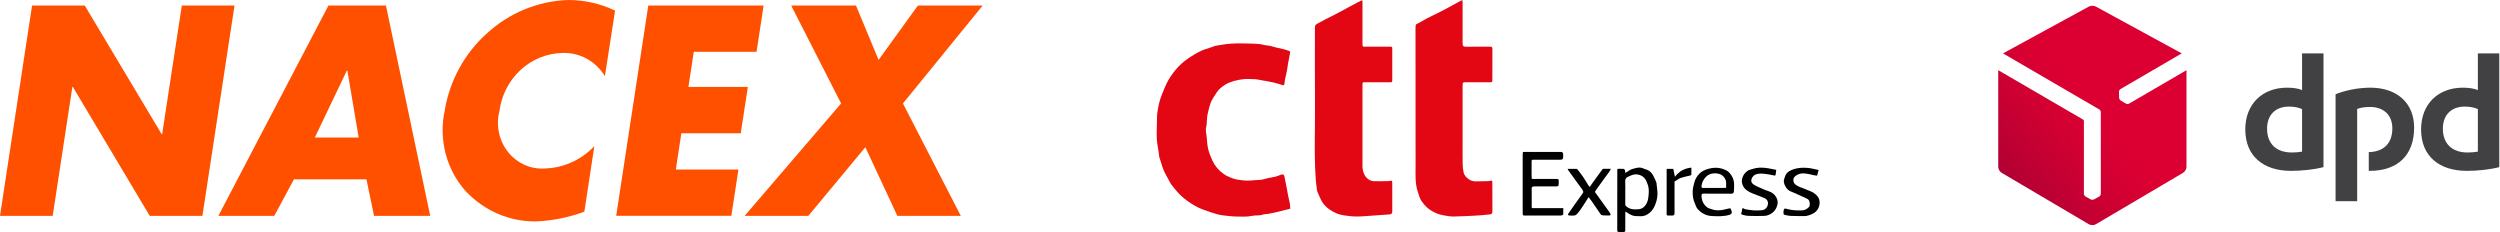<svg width="431" height="40" viewBox="0 0 431 40" fill="none" xmlns="http://www.w3.org/2000/svg">
<g clip-path="url(#clip0_957_11399)">
<path d="M5.528 0.955H14.614L27.867 23.125H27.957L31.345 0.955H40.43L34.897 37.211H25.811L12.564 14.993H12.474L9.086 37.211H0L5.528 0.955Z" fill="#FF5000"/>
<path d="M50.677 30.912L47.289 37.21H37.65L56.623 0.955H66.538L74.167 37.21H64.483L63.173 30.912H50.677ZM59.887 12.163H59.797L54.279 23.706H61.835L59.887 12.163Z" fill="#FF5000"/>
<path d="M104.284 13.124C103.506 11.848 102.418 10.807 101.129 10.107C99.841 9.406 98.397 9.071 96.943 9.134C94.277 9.19 91.717 10.233 89.728 12.076C87.738 13.919 86.45 16.44 86.096 19.182C85.787 20.4 85.763 21.676 86.028 22.904C86.292 24.133 86.837 25.278 87.615 26.243C88.394 27.208 89.384 27.965 90.503 28.452C91.622 28.938 92.837 29.139 94.046 29.037C97.225 28.924 100.24 27.546 102.465 25.188L100.743 36.49C98.083 37.478 95.294 38.045 92.471 38.171C90.177 38.21 87.9 37.756 85.784 36.838C83.667 35.919 81.756 34.556 80.172 32.834C78.575 31.006 77.423 28.809 76.811 26.425C76.199 24.041 76.145 21.54 76.655 19.13C77.499 13.98 80.032 9.292 83.826 5.859C87.741 2.225 92.771 0.149 98.021 0C100.789 0.007 103.524 0.63 106.04 1.828L104.284 13.124Z" fill="#FF5000"/>
<path d="M119.609 8.935L118.682 14.993H128.927L127.707 22.973H117.464L116.51 29.225H127.305L126.085 37.205H106.232L111.766 0.949H131.648L130.428 8.929L119.609 8.935Z" fill="#FF5000"/>
<path d="M136.402 0.955H147.571L151.467 10.329L158.242 0.955H169.412L155.667 17.835L165.64 37.211H154.702L149.185 25.381L139.36 37.211H128.377L145.007 17.835L136.402 0.955Z" fill="#FF5000"/>
</g>
<path d="M264.112 35.882H269.511C269.511 36.244 269.516 36.583 269.506 36.917C269.506 36.978 269.432 37.066 269.372 37.084C269.237 37.131 269.093 37.163 268.954 37.163C266.958 37.168 264.961 37.163 262.96 37.163C262.547 37.163 262.51 37.131 262.51 36.727C262.51 33.365 262.51 30 262.51 26.638C262.51 26.499 262.538 26.355 262.552 26.206C262.635 26.202 262.695 26.192 262.76 26.192C264.873 26.192 266.985 26.192 269.093 26.192C269.363 26.192 269.483 26.327 269.493 26.582C269.497 26.75 269.493 26.912 269.493 27.079C269.493 27.404 269.358 27.534 269.024 27.534C267.501 27.534 265.983 27.534 264.46 27.534C264.051 27.534 264.051 27.534 264.047 27.943C264.047 28.751 264.047 29.558 264.047 30.366C264.047 30.52 264.07 30.673 264.088 30.849C264.534 30.849 264.957 30.849 265.384 30.849C266.377 30.849 267.371 30.858 268.364 30.845C268.634 30.845 268.745 30.923 268.722 31.193C268.708 31.346 268.722 31.504 268.722 31.657C268.722 32.056 268.643 32.14 268.225 32.14C267.106 32.14 265.987 32.14 264.873 32.14C264.687 32.14 264.497 32.117 264.316 32.154C264.218 32.172 264.065 32.298 264.065 32.377C264.051 33.482 264.06 34.591 264.065 35.696C264.065 35.747 264.088 35.794 264.112 35.886V35.882Z" fill="black"/>
<path d="M280.226 36.462C280.212 36.638 280.198 36.759 280.198 36.875C280.198 37.808 280.189 38.737 280.198 39.67C280.198 39.911 280.119 40.009 279.878 40C279.618 39.986 279.362 40 279.102 39.995C278.907 39.995 278.814 39.925 278.814 39.698C278.819 36.262 278.819 32.827 278.819 29.391C278.819 29.312 278.833 29.228 278.842 29.108C279.214 29.108 279.571 29.094 279.929 29.117C280.008 29.122 280.114 29.261 280.147 29.354C280.198 29.502 280.193 29.669 280.212 29.827C280.616 29.586 280.969 29.27 281.382 29.149C282.004 28.968 282.659 28.727 283.327 29.047C283.527 29.145 283.754 29.196 283.963 29.275C284.451 29.456 284.767 29.837 285.013 30.264C285.235 30.649 285.389 31.076 285.57 31.485C285.57 31.494 285.574 31.503 285.574 31.517C285.635 32.135 285.737 32.752 285.746 33.374C285.755 33.806 285.686 34.252 285.57 34.67C285.305 35.617 284.859 36.471 283.973 36.986C283.615 37.195 283.197 37.302 282.761 37.27C282.515 37.251 282.264 37.26 282.018 37.256C281.544 37.251 281.145 37.033 280.75 36.805C280.588 36.712 280.435 36.601 280.226 36.466V36.462ZM280.198 33.128C280.198 33.811 280.198 34.493 280.198 35.176C280.198 35.273 280.198 35.403 280.258 35.464C280.565 35.784 280.959 35.984 281.382 36.053C281.777 36.118 282.19 36.1 282.589 36.062C282.817 36.039 283.063 35.946 283.244 35.812C283.931 35.296 284.149 34.521 284.209 33.727C284.26 33.119 284.312 32.497 284.084 31.875C283.963 31.55 283.861 31.22 283.675 30.928C283.388 30.468 282.947 30.213 282.45 30.101C281.777 29.948 281.164 30.222 280.583 30.524C280.309 30.668 280.161 30.932 280.184 31.304C280.226 31.912 280.193 32.525 280.193 33.133L280.198 33.128Z" fill="black"/>
<path d="M296.079 33.383C295.295 33.383 294.505 33.397 293.721 33.378C293.405 33.369 293.335 33.494 293.34 33.778C293.368 34.623 293.707 35.31 294.389 35.802C294.598 35.95 294.891 35.974 295.137 36.076C295.643 36.285 296.177 36.285 296.701 36.229C297.184 36.178 297.653 36.016 298.131 35.923C298.215 35.904 298.373 35.95 298.391 36.006C298.475 36.229 298.572 36.47 298.558 36.703C298.549 36.819 298.34 36.981 298.192 37.028C297.189 37.334 296.158 37.292 295.127 37.246C294.12 37.199 293.294 36.735 292.644 35.997C292.407 35.732 292.328 35.333 292.17 34.999C291.882 34.381 291.808 33.722 291.817 33.049C291.826 32.445 291.975 31.883 292.147 31.308C292.305 30.783 292.579 30.37 292.936 29.985C293.242 29.655 293.609 29.437 294.032 29.27C294.598 29.047 295.169 28.931 295.773 28.921C296.395 28.912 296.98 29.079 297.523 29.325C297.997 29.539 298.331 29.938 298.6 30.412C299.078 31.252 298.972 32.139 298.921 33.026C298.911 33.225 298.763 33.406 298.466 33.397C297.672 33.374 296.873 33.388 296.075 33.388L296.079 33.383ZM297.597 32.376C297.542 31.869 297.69 31.405 297.454 30.918C297.124 30.24 296.571 29.947 295.903 29.892C295.086 29.827 294.366 30.068 293.846 30.797C293.558 31.201 293.382 31.614 293.34 32.097C293.321 32.324 293.396 32.403 293.632 32.399C294.812 32.389 295.986 32.399 297.166 32.394C297.286 32.394 297.412 32.385 297.597 32.376Z" fill="black"/>
<path d="M270.287 29.11C270.807 29.11 271.309 29.105 271.81 29.115C271.875 29.115 271.949 29.194 271.996 29.254C272.312 29.667 272.641 30.08 272.934 30.512C273.24 30.963 273.509 31.436 273.797 31.891C273.867 31.998 273.955 32.091 274.081 32.235C274.243 31.993 274.392 31.761 274.554 31.534C274.916 31.028 275.283 30.526 275.645 30.025C275.849 29.746 276.054 29.468 276.263 29.194C276.3 29.147 276.374 29.105 276.434 29.101C276.824 29.091 277.219 29.101 277.716 29.101C277.595 29.324 277.521 29.491 277.419 29.635C277.108 30.071 276.783 30.494 276.467 30.93C276.058 31.492 275.659 32.054 275.255 32.615C275.158 32.755 275.074 32.903 274.958 33.089C275.631 34.027 276.318 34.979 277.005 35.935C277.205 36.214 277.414 36.487 277.595 36.775C277.679 36.91 277.711 37.133 277.502 37.147C277.094 37.175 276.68 37.138 276.272 37.119C275.979 37.105 275.891 36.836 275.761 36.655C275.274 35.977 274.814 35.276 274.336 34.589C274.197 34.389 274.043 34.199 273.876 33.98C273.426 34.686 273.017 35.35 272.581 35.995C272.363 36.32 272.117 36.627 271.857 36.915C271.75 37.031 271.578 37.133 271.429 37.151C271.132 37.188 270.831 37.17 270.529 37.151C270.455 37.151 270.357 37.082 270.315 37.017C270.292 36.98 270.348 36.877 270.39 36.817C270.798 36.223 271.207 35.633 271.624 35.044C271.996 34.524 272.377 34.008 272.748 33.484C272.832 33.363 272.962 33.224 272.952 33.098C272.948 32.936 272.85 32.764 272.748 32.625C272.381 32.105 271.996 31.599 271.62 31.083C271.179 30.48 270.742 29.872 270.306 29.263C270.287 29.235 270.292 29.184 270.273 29.101L270.287 29.11Z" fill="black"/>
<path d="M313.534 29.299C313.436 29.647 313.362 29.935 313.265 30.283C313.06 30.255 312.842 30.236 312.628 30.195C312.438 30.157 312.257 30.097 312.067 30.055C311.867 30.014 311.667 29.981 311.463 29.944C310.692 29.809 309.973 29.916 309.392 30.478C309.049 30.812 309.132 31.504 309.518 31.801C309.894 32.089 310.312 32.275 310.767 32.419C311.203 32.558 311.612 32.795 312.048 32.938C312.508 33.092 312.875 33.356 313.204 33.695C313.701 34.206 313.794 34.851 313.631 35.478C313.469 36.109 313.056 36.606 312.406 36.894C311.955 37.094 311.514 37.266 311.017 37.256C310.233 37.242 309.444 37.256 308.659 37.219C308.306 37.201 307.953 37.099 307.61 37.02C307.554 37.006 307.48 36.908 307.48 36.848C307.475 36.504 307.419 36.142 307.721 35.938C307.944 35.989 308.12 36.026 308.301 36.072C309.058 36.272 309.834 36.286 310.613 36.277C311.147 36.272 311.542 36.04 311.881 35.669C312.118 35.408 312.011 34.536 311.681 34.345C311.282 34.108 310.846 33.937 310.423 33.746C309.871 33.496 309.327 33.231 308.761 33.017C308.334 32.855 308.037 32.553 307.832 32.182C307.596 31.759 307.419 31.318 307.614 30.789C307.73 30.473 307.8 30.153 308.027 29.888C308.278 29.591 308.599 29.424 308.956 29.275C309.838 28.909 310.753 28.871 311.672 28.95C312.271 29.001 312.865 29.173 313.538 29.303L313.534 29.299Z" fill="black"/>
<path d="M306.227 29.278C306.185 29.594 306.143 29.817 306.129 30.039C306.12 30.211 306.036 30.29 305.874 30.267C305.683 30.234 305.502 30.16 305.317 30.137C304.685 30.053 304.049 29.891 303.427 29.933C303.028 29.96 302.55 30.007 302.22 30.415C301.825 30.912 301.788 31.423 302.294 31.785C302.652 32.045 303.084 32.203 303.492 32.398C303.747 32.523 304.017 32.63 304.281 32.737C304.472 32.816 304.667 32.895 304.862 32.95C305.461 33.127 305.948 33.498 306.231 34.018C306.436 34.394 306.552 34.84 306.412 35.346C306.255 35.913 306.004 36.363 305.535 36.702C305.136 36.99 304.681 37.199 304.198 37.217C303.269 37.259 302.336 37.24 301.403 37.212C301.059 37.203 300.716 37.11 300.381 37.013C300.247 36.976 300.089 36.869 300.233 36.637C300.316 36.502 300.302 36.303 300.326 36.135C300.363 35.88 300.484 35.824 300.692 35.977C300.725 36.001 300.753 36.038 300.785 36.047C301.784 36.265 302.796 36.349 303.808 36.237C304.476 36.163 304.931 35.434 304.769 34.784C304.695 34.492 304.467 34.274 304.207 34.157C303.525 33.86 302.814 33.619 302.122 33.336C301.505 33.085 300.911 32.755 300.572 32.18C300.284 31.692 300.2 31.13 300.432 30.532C300.581 30.142 300.795 29.849 301.096 29.598C301.222 29.496 301.352 29.389 301.5 29.329C301.746 29.232 302.011 29.171 302.266 29.092C302.926 28.883 303.613 28.869 304.286 28.939C304.941 29.004 305.586 29.166 306.222 29.283L306.227 29.278Z" fill="black"/>
<path d="M287.325 29.11H288.477C288.565 29.547 288.653 29.978 288.755 30.48C289.484 29.519 290.399 29.022 291.597 28.896C291.597 29.337 291.606 29.723 291.588 30.113C291.588 30.169 291.458 30.238 291.374 30.262C290.826 30.405 290.264 30.498 289.73 30.679C289.415 30.786 289.15 31.051 288.839 31.195C288.625 31.292 288.69 31.445 288.69 31.58C288.686 33.275 288.69 34.974 288.69 36.669C288.69 37.072 288.616 37.161 288.212 37.161C287.163 37.161 287.335 37.267 287.33 36.339C287.321 34.083 287.33 31.831 287.33 29.574V29.11H287.325Z" fill="black"/>
<path d="M222.432 35.989C221.798 36.145 221.206 36.269 220.627 36.439C220.031 36.613 219.42 36.705 218.819 36.834C218.419 36.921 218.001 36.889 217.639 37.017C217.069 37.215 216.482 37.081 215.922 37.205C214.958 37.417 213.989 37.339 213.02 37.325C212.332 37.316 211.638 37.215 210.954 37.141C210.619 37.104 210.279 37.049 209.949 36.958C209.393 36.806 208.838 36.632 208.296 36.443C207.731 36.246 207.158 36.062 206.625 35.801C205.739 35.369 204.917 34.827 204.141 34.208C203.32 33.551 202.663 32.748 202.025 31.93C201.75 31.577 201.561 31.155 201.341 30.76C201.102 30.328 200.85 29.897 200.652 29.447C200.464 29.015 200.34 28.556 200.193 28.106C200.083 27.776 199.982 27.445 199.876 27.115C199.867 27.087 199.853 27.055 199.849 27.027C199.775 26.481 199.729 25.925 199.619 25.388C199.261 23.648 199.477 21.895 199.472 20.145C199.472 19.627 199.573 19.103 199.665 18.589C199.762 18.07 199.872 17.556 200.037 17.056C200.239 16.441 200.487 15.844 200.739 15.247C200.932 14.793 201.13 14.338 201.373 13.906C201.612 13.479 201.892 13.075 202.176 12.676C202.769 11.854 203.471 11.12 204.261 10.491C204.766 10.087 205.326 9.747 205.881 9.407C206.299 9.15 206.735 8.907 207.185 8.714C207.626 8.521 208.094 8.402 208.549 8.246C208.856 8.14 209.159 8.03 209.467 7.92C209.485 7.915 209.504 7.906 209.527 7.901C209.963 7.833 210.399 7.768 210.83 7.69C212.561 7.383 214.306 7.488 216.046 7.525C216.652 7.539 217.271 7.58 217.85 7.736C218.222 7.837 218.584 7.828 218.947 7.901C219.324 7.975 219.686 8.117 220.063 8.209C220.435 8.301 220.816 8.356 221.188 8.452C221.555 8.549 221.917 8.659 222.276 8.792C222.349 8.82 222.436 8.967 222.422 9.04C222.321 9.637 222.198 10.229 222.083 10.821C222.083 10.84 222.074 10.863 222.069 10.881C221.996 11.358 221.936 11.841 221.844 12.318C221.752 12.791 221.628 13.259 221.527 13.737C221.486 13.948 221.472 14.164 221.445 14.375C221.399 14.724 221.293 14.765 220.972 14.632C220.719 14.526 220.444 14.471 220.178 14.393C219.98 14.333 219.783 14.269 219.581 14.223C219.2 14.141 218.814 14.067 218.428 13.998C217.832 13.888 217.235 13.778 216.633 13.681C216.413 13.645 216.183 13.645 215.958 13.64C215.458 13.631 214.953 13.59 214.457 13.64C213.87 13.7 213.277 13.805 212.708 13.971C212.194 14.118 211.666 14.31 211.221 14.6C210.661 14.962 210.105 15.362 209.742 15.963C209.554 16.28 209.325 16.569 209.141 16.89C208.953 17.216 208.76 17.552 208.65 17.905C208.461 18.507 208.315 19.122 208.177 19.737C208.044 20.338 208.09 20.931 208.021 21.518C207.998 21.725 207.929 21.927 207.906 22.133C207.888 22.312 207.883 22.501 207.906 22.684C207.938 22.983 207.998 23.276 208.03 23.575C208.108 24.268 208.113 24.98 208.278 25.65C208.452 26.362 208.728 27.064 209.04 27.73C209.449 28.602 210.068 29.327 210.844 29.906C211.308 30.255 211.822 30.489 212.364 30.7C213.006 30.953 213.663 31.017 214.333 31.099C215.297 31.219 216.243 31.044 217.193 31.012C217.657 30.994 218.116 30.815 218.58 30.709C218.621 30.7 218.658 30.686 218.699 30.682C219.103 30.608 219.507 30.558 219.902 30.457C220.205 30.379 220.49 30.25 220.779 30.131C221.174 29.965 221.394 30.112 221.463 30.539C221.559 31.127 221.702 31.706 221.812 32.293C221.895 32.729 221.954 33.17 222.046 33.602C222.152 34.125 222.289 34.644 222.386 35.167C222.432 35.424 222.418 35.695 222.427 35.993L222.432 35.989Z" fill="#E30613"/>
<path d="M234.859 0.025C234.868 0.167 234.891 0.305 234.891 0.438C234.891 2.821 234.891 5.208 234.891 7.591C234.891 8.036 234.905 8.05 235.359 8.05C236.773 8.05 238.182 8.05 239.596 8.05C240.028 8.05 240.028 8.05 240.028 8.463C240.028 10.221 240.028 11.984 240.028 13.742C240.028 14.179 240.028 14.179 239.578 14.179C238.164 14.179 236.755 14.179 235.341 14.179C234.895 14.179 234.891 14.179 234.891 14.619C234.891 19.288 234.891 23.953 234.891 28.622C234.891 29.196 235.015 29.756 235.29 30.229C235.634 30.821 236.208 31.22 236.925 31.243C237.742 31.271 238.559 31.229 239.381 31.22C239.431 31.22 239.482 31.211 239.532 31.202C239.996 31.105 240.028 31.128 240.028 31.597C240.028 33.213 240.028 34.829 240.028 36.449C240.028 36.803 239.899 36.941 239.555 36.964C238.44 37.041 237.324 37.124 236.208 37.202C235.414 37.253 234.62 37.335 233.83 37.326C233.132 37.322 232.43 37.239 231.737 37.133C231.268 37.065 230.796 36.945 230.364 36.757C229.473 36.371 228.675 35.82 228.087 35.031C227.798 34.641 227.614 34.163 227.403 33.718C227.279 33.465 227.192 33.194 227.086 32.928C227.072 32.891 227.059 32.85 227.054 32.813C226.981 32.212 226.889 31.615 226.847 31.014C226.521 26.634 226.742 22.25 226.705 17.87C226.664 13.49 226.696 9.11 226.691 4.731C226.691 4.377 226.811 4.235 227.173 4.046C227.591 3.826 228 3.597 228.418 3.376C228.753 3.202 229.097 3.046 229.437 2.871C229.832 2.669 230.222 2.467 230.607 2.261C231.057 2.022 231.503 1.783 231.948 1.54C232.637 1.168 233.321 0.791 234.014 0.424C234.271 0.286 234.542 0.172 234.868 0.016L234.859 0.025Z" fill="#E30613"/>
<path d="M252.107 0C252.126 0.165 252.153 0.308 252.153 0.45C252.153 2.782 252.158 5.119 252.153 7.451C252.153 7.873 252.199 8.066 252.741 8.057C254.123 8.034 255.505 8.057 256.886 8.043C257.185 8.043 257.29 8.117 257.29 8.438C257.277 10.21 257.281 11.978 257.281 13.75C257.281 14.172 257.277 14.181 256.854 14.181C255.463 14.181 254.072 14.181 252.677 14.181C252.213 14.181 252.153 14.236 252.153 14.719C252.153 17.951 252.153 21.187 252.153 24.419C252.153 25.7 252.139 26.976 252.162 28.257C252.172 28.762 252.222 29.276 252.337 29.768C252.442 30.227 252.778 30.571 253.154 30.856C253.526 31.136 253.948 31.278 254.421 31.269C255.137 31.255 255.854 31.241 256.57 31.228C256.671 31.228 256.776 31.218 256.873 31.191C257.24 31.081 257.281 31.104 257.281 31.476C257.281 33.156 257.281 34.831 257.286 36.512C257.286 36.796 257.121 36.934 256.896 36.957C256.111 37.044 255.321 37.122 254.531 37.164C253.228 37.237 251.924 37.306 250.615 37.324C250.06 37.334 249.5 37.237 248.949 37.136C248.503 37.053 248.054 36.948 247.64 36.769C246.878 36.438 246.162 36.011 245.62 35.355C245.359 35.038 245.083 34.726 244.895 34.363C244.698 33.982 244.601 33.551 244.454 33.142C243.922 31.622 244.05 30.043 244.046 28.482C244.036 20.655 244.046 12.822 244.036 4.995C244.036 4.008 244.055 4.293 244.803 3.852C245.212 3.613 245.625 3.374 246.043 3.149C246.332 2.993 246.63 2.86 246.924 2.713C247.365 2.493 247.806 2.277 248.246 2.057C248.591 1.882 248.93 1.708 249.27 1.529C249.651 1.327 250.028 1.116 250.409 0.909C250.721 0.739 251.033 0.569 251.345 0.399C251.566 0.28 251.791 0.161 252.094 0H252.107Z" fill="#E30613"/>
<g clip-path="url(#clip1_957_11399)">
<path d="M400.569 28.811C398.938 29.242 396.814 29.456 394.967 29.456C390.227 29.456 387.088 26.933 387.088 22.316C387.088 17.946 390.012 15.115 394.291 15.115C395.244 15.115 396.26 15.236 396.876 15.545V9.202H400.569V28.811ZM396.876 18.807C396.291 18.53 395.521 18.377 394.597 18.377C392.351 18.377 390.843 19.762 390.843 22.193C390.843 24.81 392.474 26.288 395.09 26.288C395.552 26.288 396.26 26.256 396.876 26.134V18.807ZM430.877 28.811C429.245 29.242 427.121 29.456 425.274 29.456C420.535 29.456 417.394 26.933 417.394 22.316C417.394 17.946 420.319 15.115 424.598 15.115C425.552 15.115 426.568 15.236 427.183 15.545V9.202H430.877V28.811H430.877ZM427.183 18.807C426.598 18.53 425.828 18.377 424.905 18.377C422.659 18.377 421.151 19.762 421.151 22.193C421.151 24.81 422.781 26.288 425.398 26.288C425.859 26.288 426.568 26.256 427.183 26.134V18.807ZM406.377 18.777C406.993 18.53 407.853 18.439 408.592 18.439C410.87 18.439 412.44 19.762 412.44 22.131C412.44 24.926 410.701 26.19 408.376 26.222V29.454C408.437 29.454 408.499 29.456 408.562 29.456C413.332 29.456 416.195 26.779 416.195 22.009C416.195 17.669 413.148 15.115 408.654 15.115C406.377 15.115 404.129 15.639 402.652 16.253V34.691H406.377V18.777Z" fill="#414042"/>
<path d="M367.042 17.872C366.889 17.961 366.649 17.954 366.5 17.862L365.622 17.34C365.551 17.296 365.485 17.225 365.436 17.14C365.433 17.135 365.43 17.13 365.427 17.125C365.371 17.033 365.339 16.937 365.336 16.848L365.313 15.825C365.307 15.652 365.421 15.442 365.574 15.352L376.13 9.203L361.317 1.13C361.154 1.039 360.939 0.996 360.723 0.995C360.508 0.995 360.292 1.04 360.129 1.13L345.316 9.203L361.91 18.863C362.064 18.947 362.181 19.147 362.181 19.327V33.42C362.181 33.596 362.055 33.8 361.9 33.883L361.007 34.378C360.932 34.418 360.838 34.439 360.739 34.439C360.734 34.439 360.728 34.439 360.722 34.439C360.615 34.441 360.516 34.42 360.437 34.378L359.542 33.882C359.389 33.801 359.265 33.597 359.265 33.42L359.265 20.857C359.257 20.765 359.19 20.653 359.116 20.61L344.496 12.1V28.769C344.496 29.142 344.759 29.602 345.081 29.791L360.138 38.671C360.299 38.765 360.511 38.812 360.723 38.812C360.935 38.811 361.147 38.767 361.308 38.671L376.367 29.791C376.688 29.601 376.95 29.143 376.95 28.769V12.1L367.042 17.872Z" fill="url(#paint0_linear_957_11399)"/>
</g>
<defs>
<linearGradient id="paint0_linear_957_11399" x1="344.652" y1="33.087" x2="361.083" y2="19.3" gradientUnits="userSpaceOnUse">
<stop stop-color="#A90034"/>
<stop offset="0.272" stop-color="#BB0033"/>
<stop offset="0.723" stop-color="#D30032"/>
<stop offset="1" stop-color="#DC0032"/>
</linearGradient>
<clipPath id="clip0_957_11399">
<rect width="169.413" height="40" fill="white"/>
</clipPath>
<clipPath id="clip1_957_11399">
<rect width="87.171" height="40" fill="white" transform="translate(343.705)"/>
</clipPath>
</defs>
</svg>
